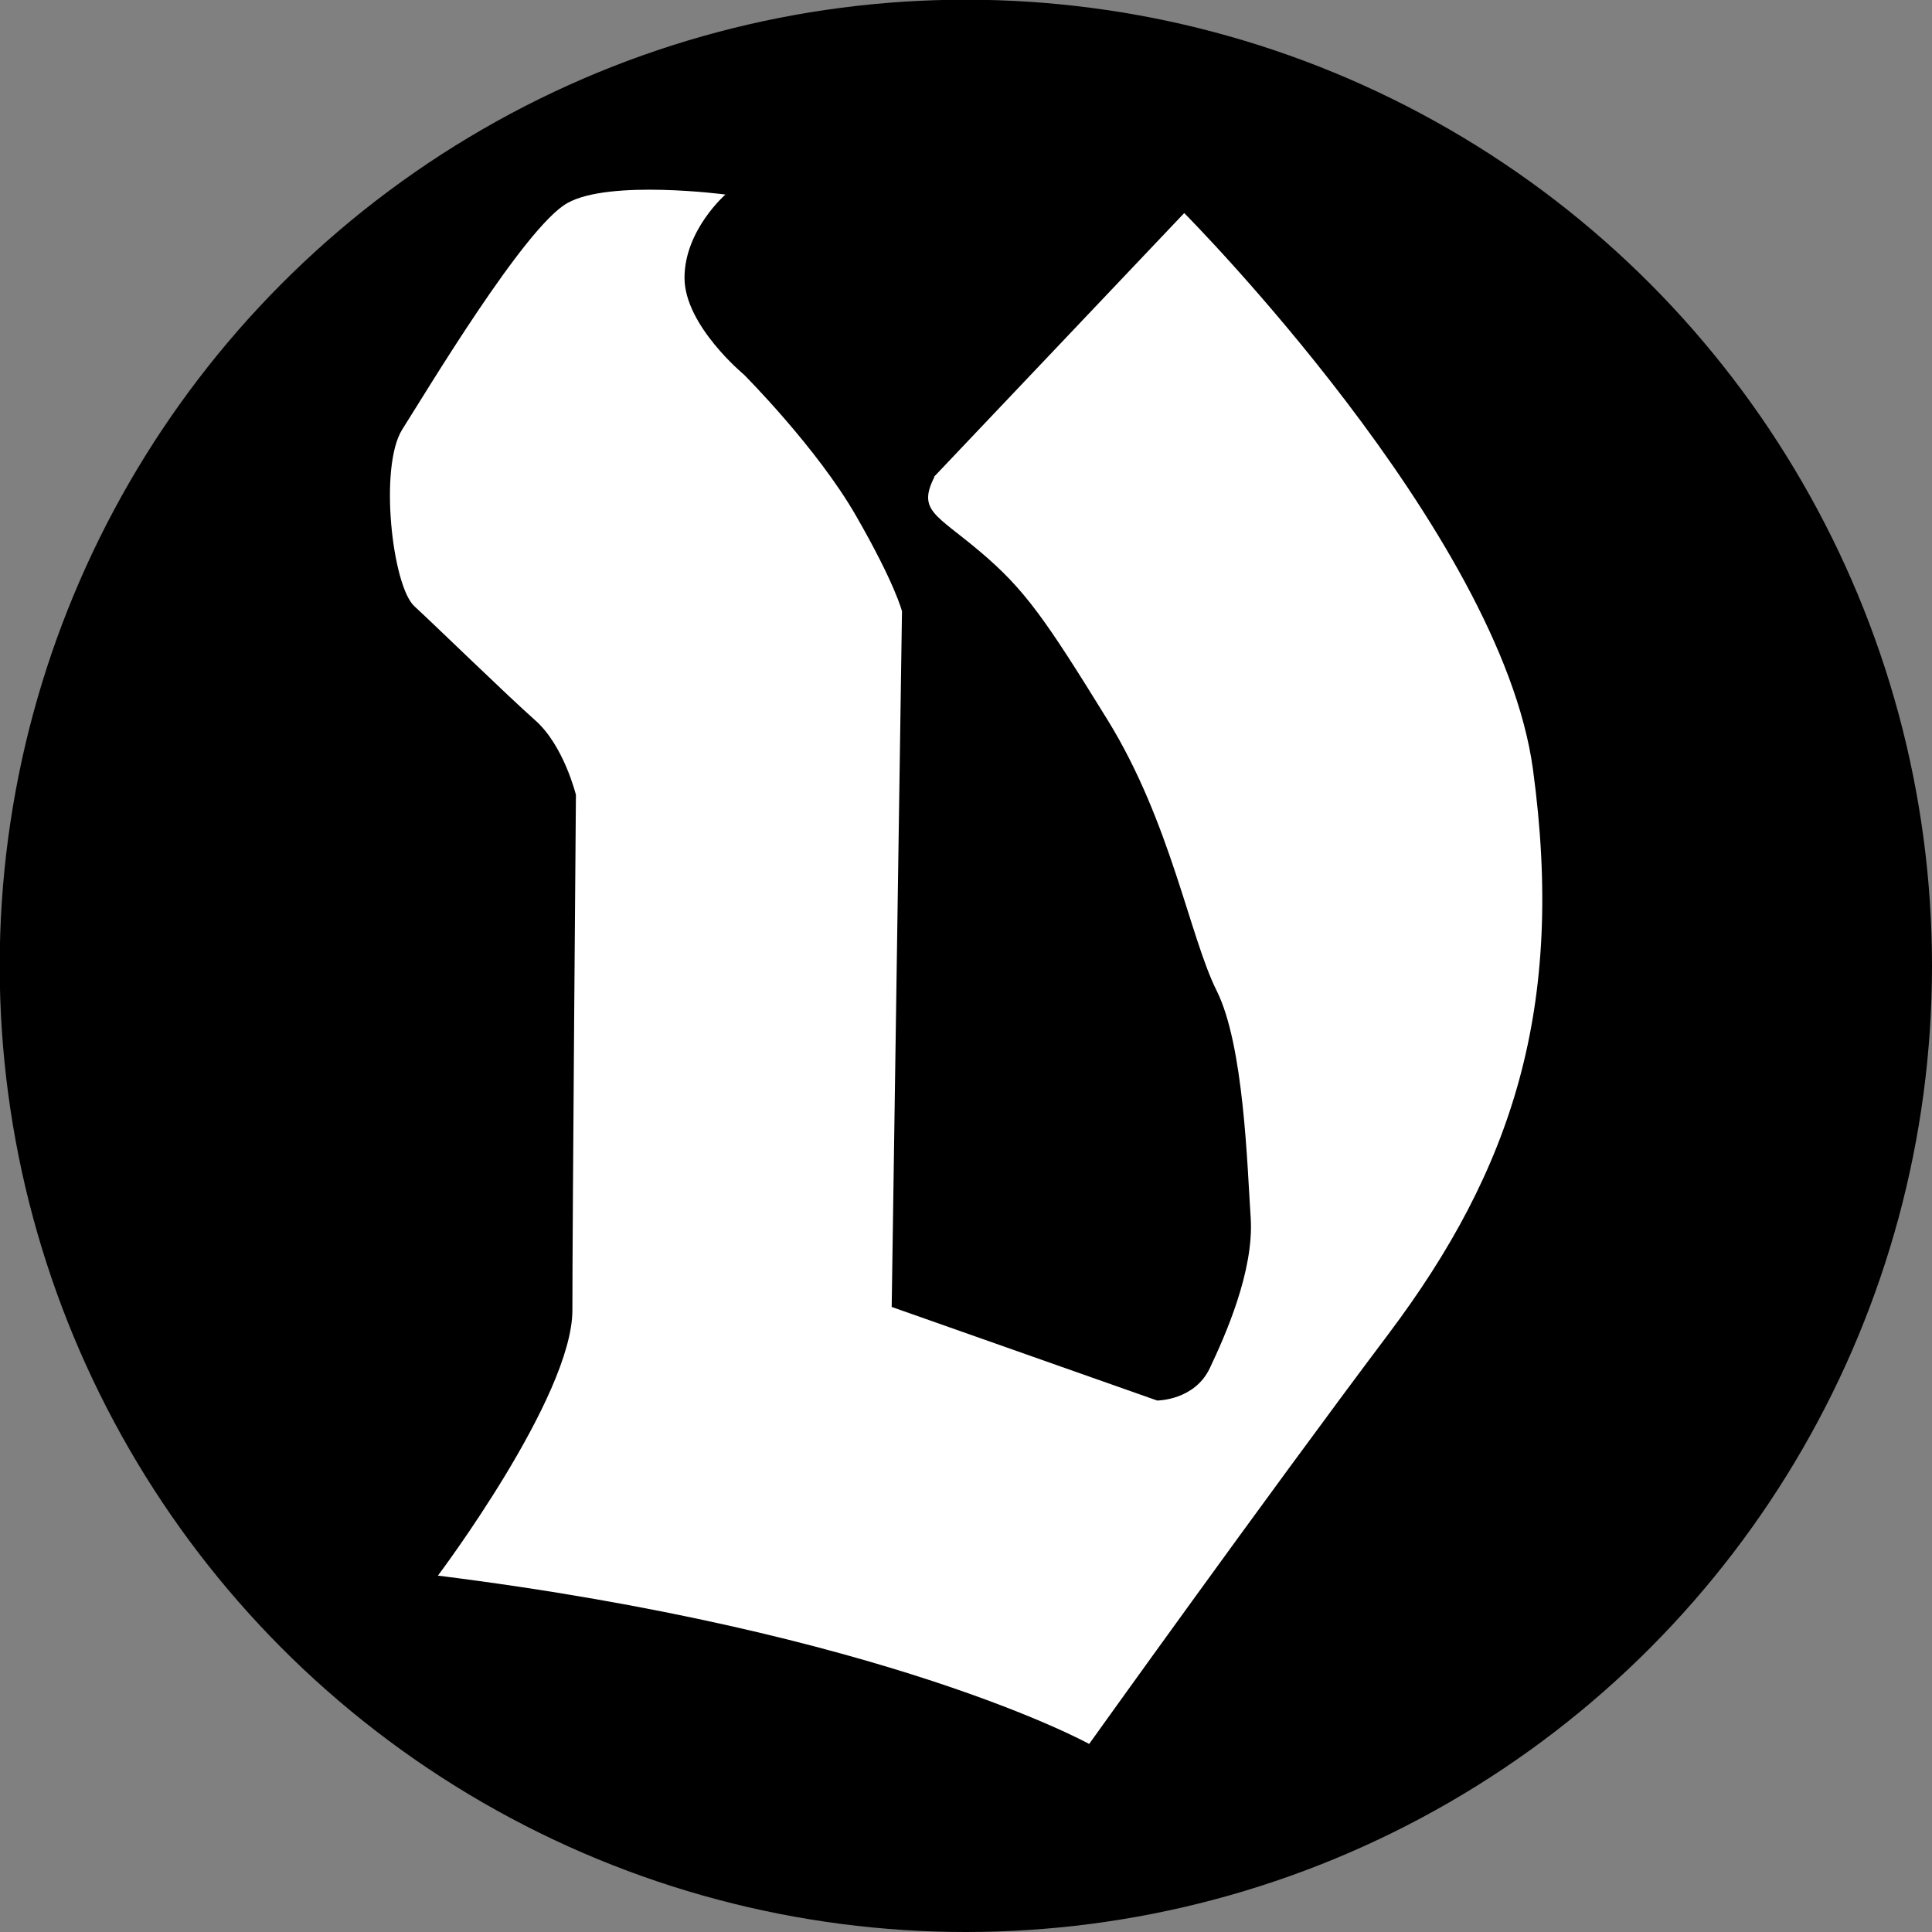 <?xml version="1.0" encoding="UTF-8" standalone="no"?>
<!-- Created with Inkscape (http://www.inkscape.org/) -->

<svg
   width="6.565mm"
   height="6.565mm"
   viewBox="0 0 6.565 6.565"
   version="1.1"
   id="svg1"
   xml:space="preserve"
   inkscape:version="1.4.2 (2aeb623e1d, 2025-05-12)"
   sodipodi:docname="VFirstVersion.svg"
   xmlns:inkscape="http://www.inkscape.org/namespaces/inkscape"
   xmlns:sodipodi="http://sodipodi.sourceforge.net/DTD/sodipodi-0.dtd"
   xmlns="http://www.w3.org/2000/svg"
   xmlns:svg="http://www.w3.org/2000/svg"><rect x="0" y="0" width="6.565" height="6.565" fill="#808080" stroke="none"/><sodipodi:namedview
     id="namedview1"
     pagecolor="#ffffff"
     bordercolor="#000000"
     borderopacity="0.25"
     inkscape:showpageshadow="2"
     inkscape:pageopacity="0.0"
     inkscape:pagecheckerboard="0"
     inkscape:deskcolor="#d1d1d1"
     inkscape:document-units="mm"
     showguides="true"
     inkscape:zoom="22.891358"
     inkscape:cx="12.537483"
     inkscape:cy="9.2829792"
     inkscape:window-width="1854"
     inkscape:window-height="1011"
     inkscape:window-x="66"
     inkscape:window-y="32"
     inkscape:window-maximized="1"
     inkscape:current-layer="svg1"><sodipodi:guide
       position="3.283,293.509"
       orientation="1,0"
       id="guide2"
       inkscape:locked="false" /><sodipodi:guide
       position="7.305,293.717"
       orientation="0,-1"
       id="guide3"
       inkscape:locked="false" /></sodipodi:namedview><defs
     id="defs1" /><g
     inkscape:label="Layer 1"
     inkscape:groupmode="layer"
     id="layer1"
     transform="translate(-104.995,-107.249)"><circle
       style="fill:#000000;stroke:none;stroke-width:0.265"
       id="path3"
       cx="108.277"
       cy="110.531"
       r="3.283" /><path
       style="fill:#ffffff;stroke:none;stroke-width:0.265"
       d="m 108.169,108.869 0.85,-0.896 c 0,0 1.075,1.081 1.185,1.89 0.11,0.809 -0.069,1.358 -0.491,1.919 -0.422,0.561 -1.017,1.393 -1.017,1.393 0,0 -0.688,-0.381 -2.213,-0.572 0,0 0.457,-0.607 0.457,-0.902 0,-0.295 0.012,-1.751 0.012,-1.751 0,0 -0.041,-0.168 -0.139,-0.254 -0.098,-0.087 -0.335,-0.318 -0.41,-0.387 -0.075,-0.069 -0.121,-0.474 -0.041,-0.601 0.081,-0.127 0.416,-0.688 0.561,-0.769 0.144,-0.081 0.537,-0.029 0.537,-0.029 0,0 -0.139,0.121 -0.139,0.283 0,0.162 0.202,0.329 0.202,0.329 0,0 0.248,0.248 0.381,0.48 0.133,0.231 0.156,0.324 0.156,0.324 l -0.035,2.364 0.902,0.318 c 0,0 0.127,0 0.179,-0.11 0.052,-0.11 0.15,-0.329 0.139,-0.509 -0.012,-0.179 -0.023,-0.589 -0.116,-0.774 -0.092,-0.185 -0.156,-0.572 -0.37,-0.919 -0.214,-0.347 -0.283,-0.445 -0.433,-0.572 -0.15,-0.127 -0.214,-0.139 -0.156,-0.254 z"
       id="path1" /></g></svg>
